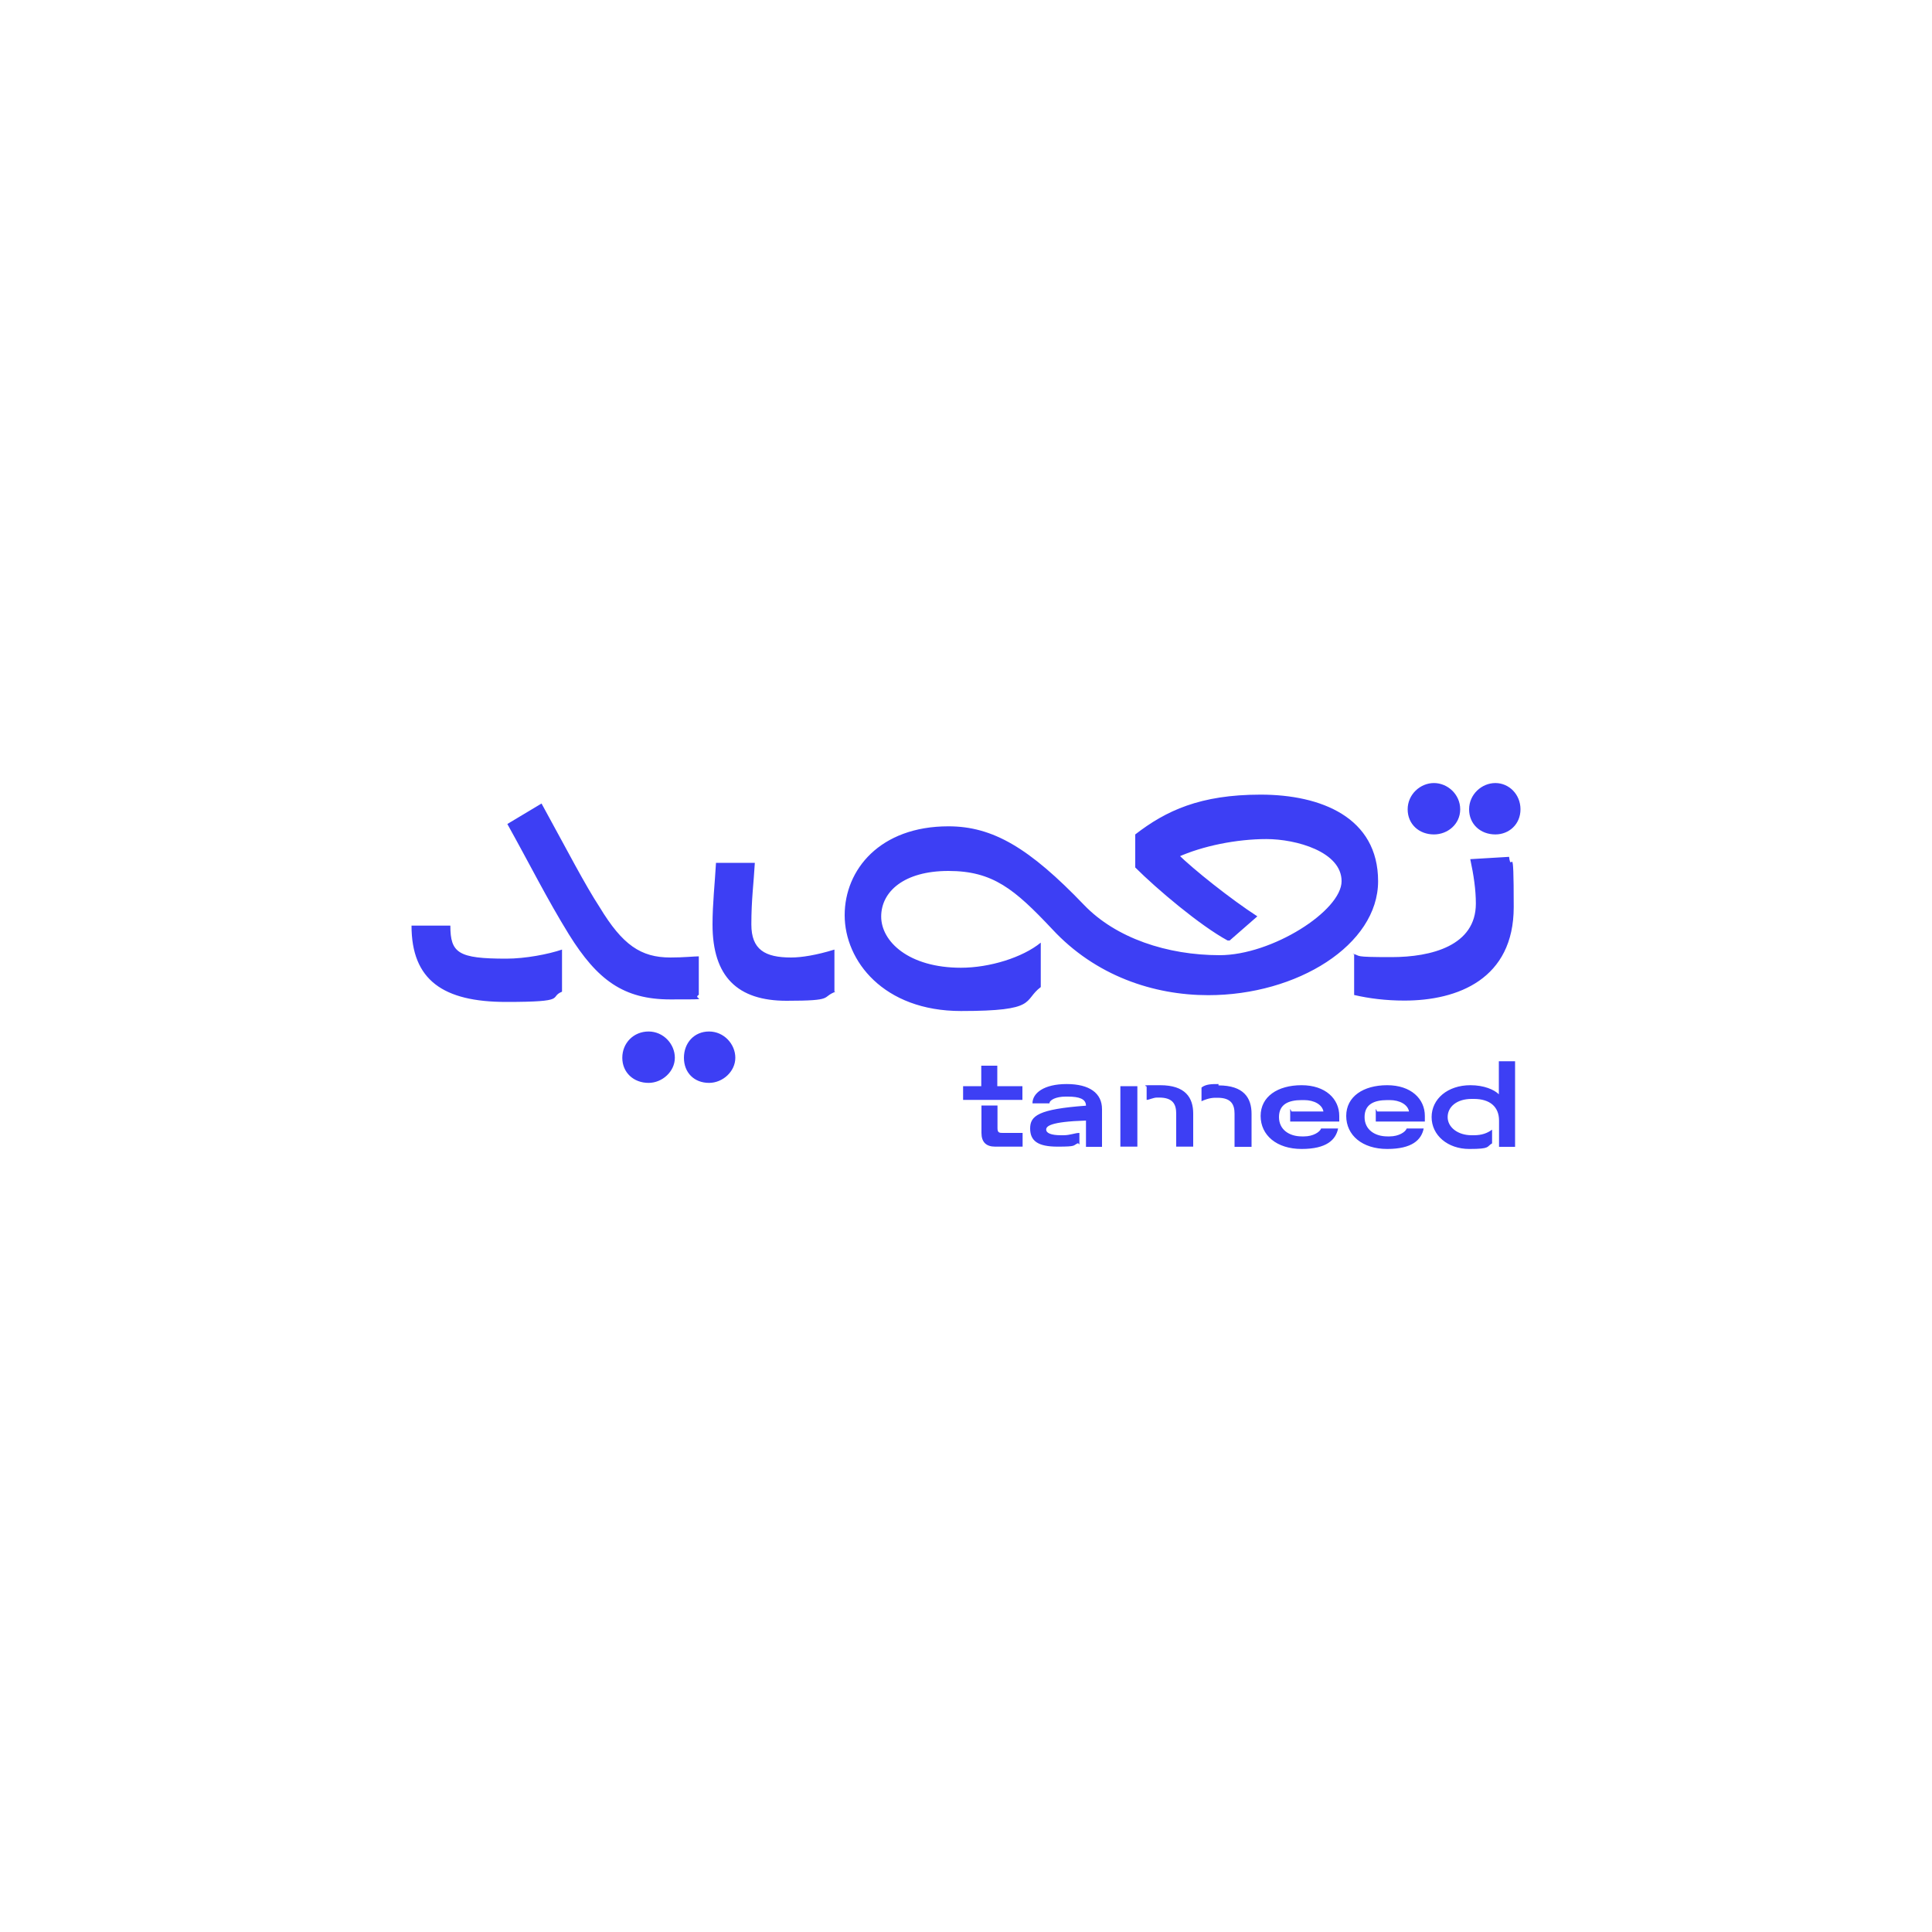 <?xml version="1.0" encoding="UTF-8"?>
<svg xmlns="http://www.w3.org/2000/svg" version="1.1" viewBox="0 0 1000 1000">
  <defs>
    <style>
      .cls-1 {
        fill: #3d3ff4;
      }
    </style>
  </defs>
  <!-- Generator: Adobe Illustrator 28.7.1, SVG Export Plug-In . SVG Version: 1.2.0 Build 142)  -->
  <g>
    <g id="Layer_2">
      <g id="Layer_1">
        <g id="Ta3meed-new-logo_1">
          <g id="Layer_1-2">
            <path id="Vector" class="cls-1" d="M700.9,493.8v21.2c7.7,1.8,16.5,2.9,26,2.9,27.7,0,56.6-11.2,56.6-48.4s-1.2-16.5-2.4-26l-20.1,1.2c1.8,8.3,2.9,15.9,2.9,23,0,21.8-23,27.7-43.7,27.7s-15.3-.6-20.1-1.8h.6ZM667.8,574v6.5h25.4v-2.9c0-8.8-7.1-15.9-19.5-15.9s-21.2,5.9-21.2,15.9,8.3,17.1,21.2,17.1,17.7-4.7,18.9-10.6h-8.8c-.6,1.8-4.1,4.1-8.8,4.1h-1.2c-6.5,0-11.8-3.5-11.8-10s4.7-8.8,11.8-8.8h1.2c5.3,0,9.4,2.4,10,5.9h-16.5l-.6-1.2ZM593.5,562.2v7.1c1.2,0,3.5-1.2,5.3-1.2h1.2c7.1,0,8.8,3.5,8.8,8.3v17.1h8.8v-17.1c0-8.3-4.1-14.7-17.1-14.7s-5.3,0-7.7,1.2h0l.6-.6ZM784.1,549.3h-8.3v17.1c-2.4-2.4-7.7-4.7-14.7-4.7-11.8,0-20.1,7.1-20.1,16.5s8.3,16.5,19.5,16.5,8.8-1.2,11.8-2.9v-7.1c-2.4,1.8-5.3,2.9-9.4,2.9h-1.2c-7.1,0-12.4-4.1-12.4-9.4s4.7-9.4,12.4-9.4h1.2c8.3,0,13,4.1,13,11.2v13.6h8.3v-43.7h0v-.6ZM712.1,574v6.5h25.4v-2.9c0-8.8-7.1-15.9-19.5-15.9s-21.2,5.9-21.2,15.9,8.3,17.1,21.2,17.1,17.7-4.7,18.9-10.6h-8.8c-.6,1.8-4.1,4.1-8.8,4.1h-1.2c-6.5,0-11.8-3.5-11.8-10s4.7-8.8,11.8-8.8h1.2c5.3,0,9.4,2.4,10,5.9h-16.5l-.6-1.2ZM630.7,561.1c-3.5,0-6.5,0-8.8,1.8v7.1c1.2-.6,4.1-1.8,7.1-1.8h1.2c7.1,0,8.8,3.5,8.8,8.3v17.1h8.8v-17.1c0-8.3-4.1-14.7-17.1-14.7h0v-.6ZM579.9,562.2v31.3h8.8v-31.3s-8.8,0-8.8,0ZM558.7,592.3v-5.9c-2.4,0-4.7,1.2-8.3,1.2h-1.2c-5.3,0-7.7-1.2-7.7-2.9s1.8-4.1,20.6-4.7v13.6h8.3v-19.5c0-8.3-6.5-13-18.3-13s-17.7,4.7-17.7,10h8.8c0-1.8,3.5-3.5,8.3-3.5h1.2c5.9,0,9.4,1.2,9.4,4.7h0c-24.8,1.8-28.9,5.3-28.9,11.8s4.1,9.4,14.2,9.4,7.7-.6,10.6-1.8h0l.6.6ZM529.2,586.4h-10c-1.8,0-2.9,0-2.9-2.4v-11.8h-8.3v14.2c0,4.7,2.4,7.1,7.1,7.1h14.2v-7.1h0ZM529.2,562.2h-13v-10.6h-8.3v10.6h-9.4v7.1h30.7v-7.1ZM335.7,560.5c7.1,0,13.6-5.9,13.6-13s-5.9-13.6-13.6-13.6-13.6,5.9-13.6,13.6,5.9,13,13.6,13ZM367,560.5c7.1,0,13.6-5.9,13.6-13s-5.9-13.6-13.6-13.6-13,5.9-13,13.6,5.3,13,13,13ZM742.2,431.9c7.1,0,13.6-5.3,13.6-13s-6.5-13.6-13.6-13.6-13.6,5.9-13.6,13.6,5.9,13,13.6,13ZM774,431.9c7.1,0,13-5.3,13-13s-5.9-13.6-13-13.6-13.6,5.9-13.6,13.6,5.9,13,13.6,13ZM431.9,513.3v-21.8c-9.4,2.9-17.1,4.1-22.4,4.1-13.6,0-20.6-4.1-20.6-17.1s1.2-21.2,1.8-31.9h-20.1c-.6,10.6-1.8,21.2-1.8,31.9,0,27.1,13,39.5,38.3,39.5s17.7-1.8,25.4-4.7h-.6ZM361.7,515.6v-20.6c-2.4,0-7.7.6-14.7.6-15.3,0-24.8-6.5-36.6-26-7.7-11.8-16.5-28.9-30.1-53.7l-17.7,10.6c11.8,21.2,20.6,38.9,31.9,57.2,14.7,23.6,28.3,33.6,52.5,33.6s10.6,0,14.7-2.4h0v.6ZM290.9,512.7v-21.2c-7.1,2.4-18.9,4.7-28.9,4.7-24.8,0-28.9-2.9-28.9-17.1h-20.1c0,28.3,16.5,39.5,49,39.5s21.8-2.4,28.9-5.3h0v-.6ZM636.6,486.7l14.2-12.4c-13.6-8.8-33-24.2-41.3-32.4v1.8c13-5.9,30.7-9.4,46-9.4s38.9,6.5,38.9,21.8-36,38.3-63.1,38.3-53.7-8.8-70.2-26c-28.3-29.5-47.2-40.7-70.2-40.7-35.4,0-53.7,22.4-53.7,46s20.1,49.6,60.2,49.6,31.9-5.3,41.3-12.4v-23c-9.4,7.7-26.5,13-41.3,13-27.1,0-41.3-13.6-41.3-26.5s11.8-23.6,34.8-23.6,34.2,9.4,53.7,30.1c22.4,24.2,52.5,34.2,80.8,34.2,46,0,87.9-26,87.9-59s-29.5-44.8-60.8-44.8-49,8.3-64.9,20.6v17.1c11.2,11.2,33.6,30.1,47.8,37.8h1.2Z"/>
          </g>
        </g>
      </g>
    </g>
  </g>
</svg>